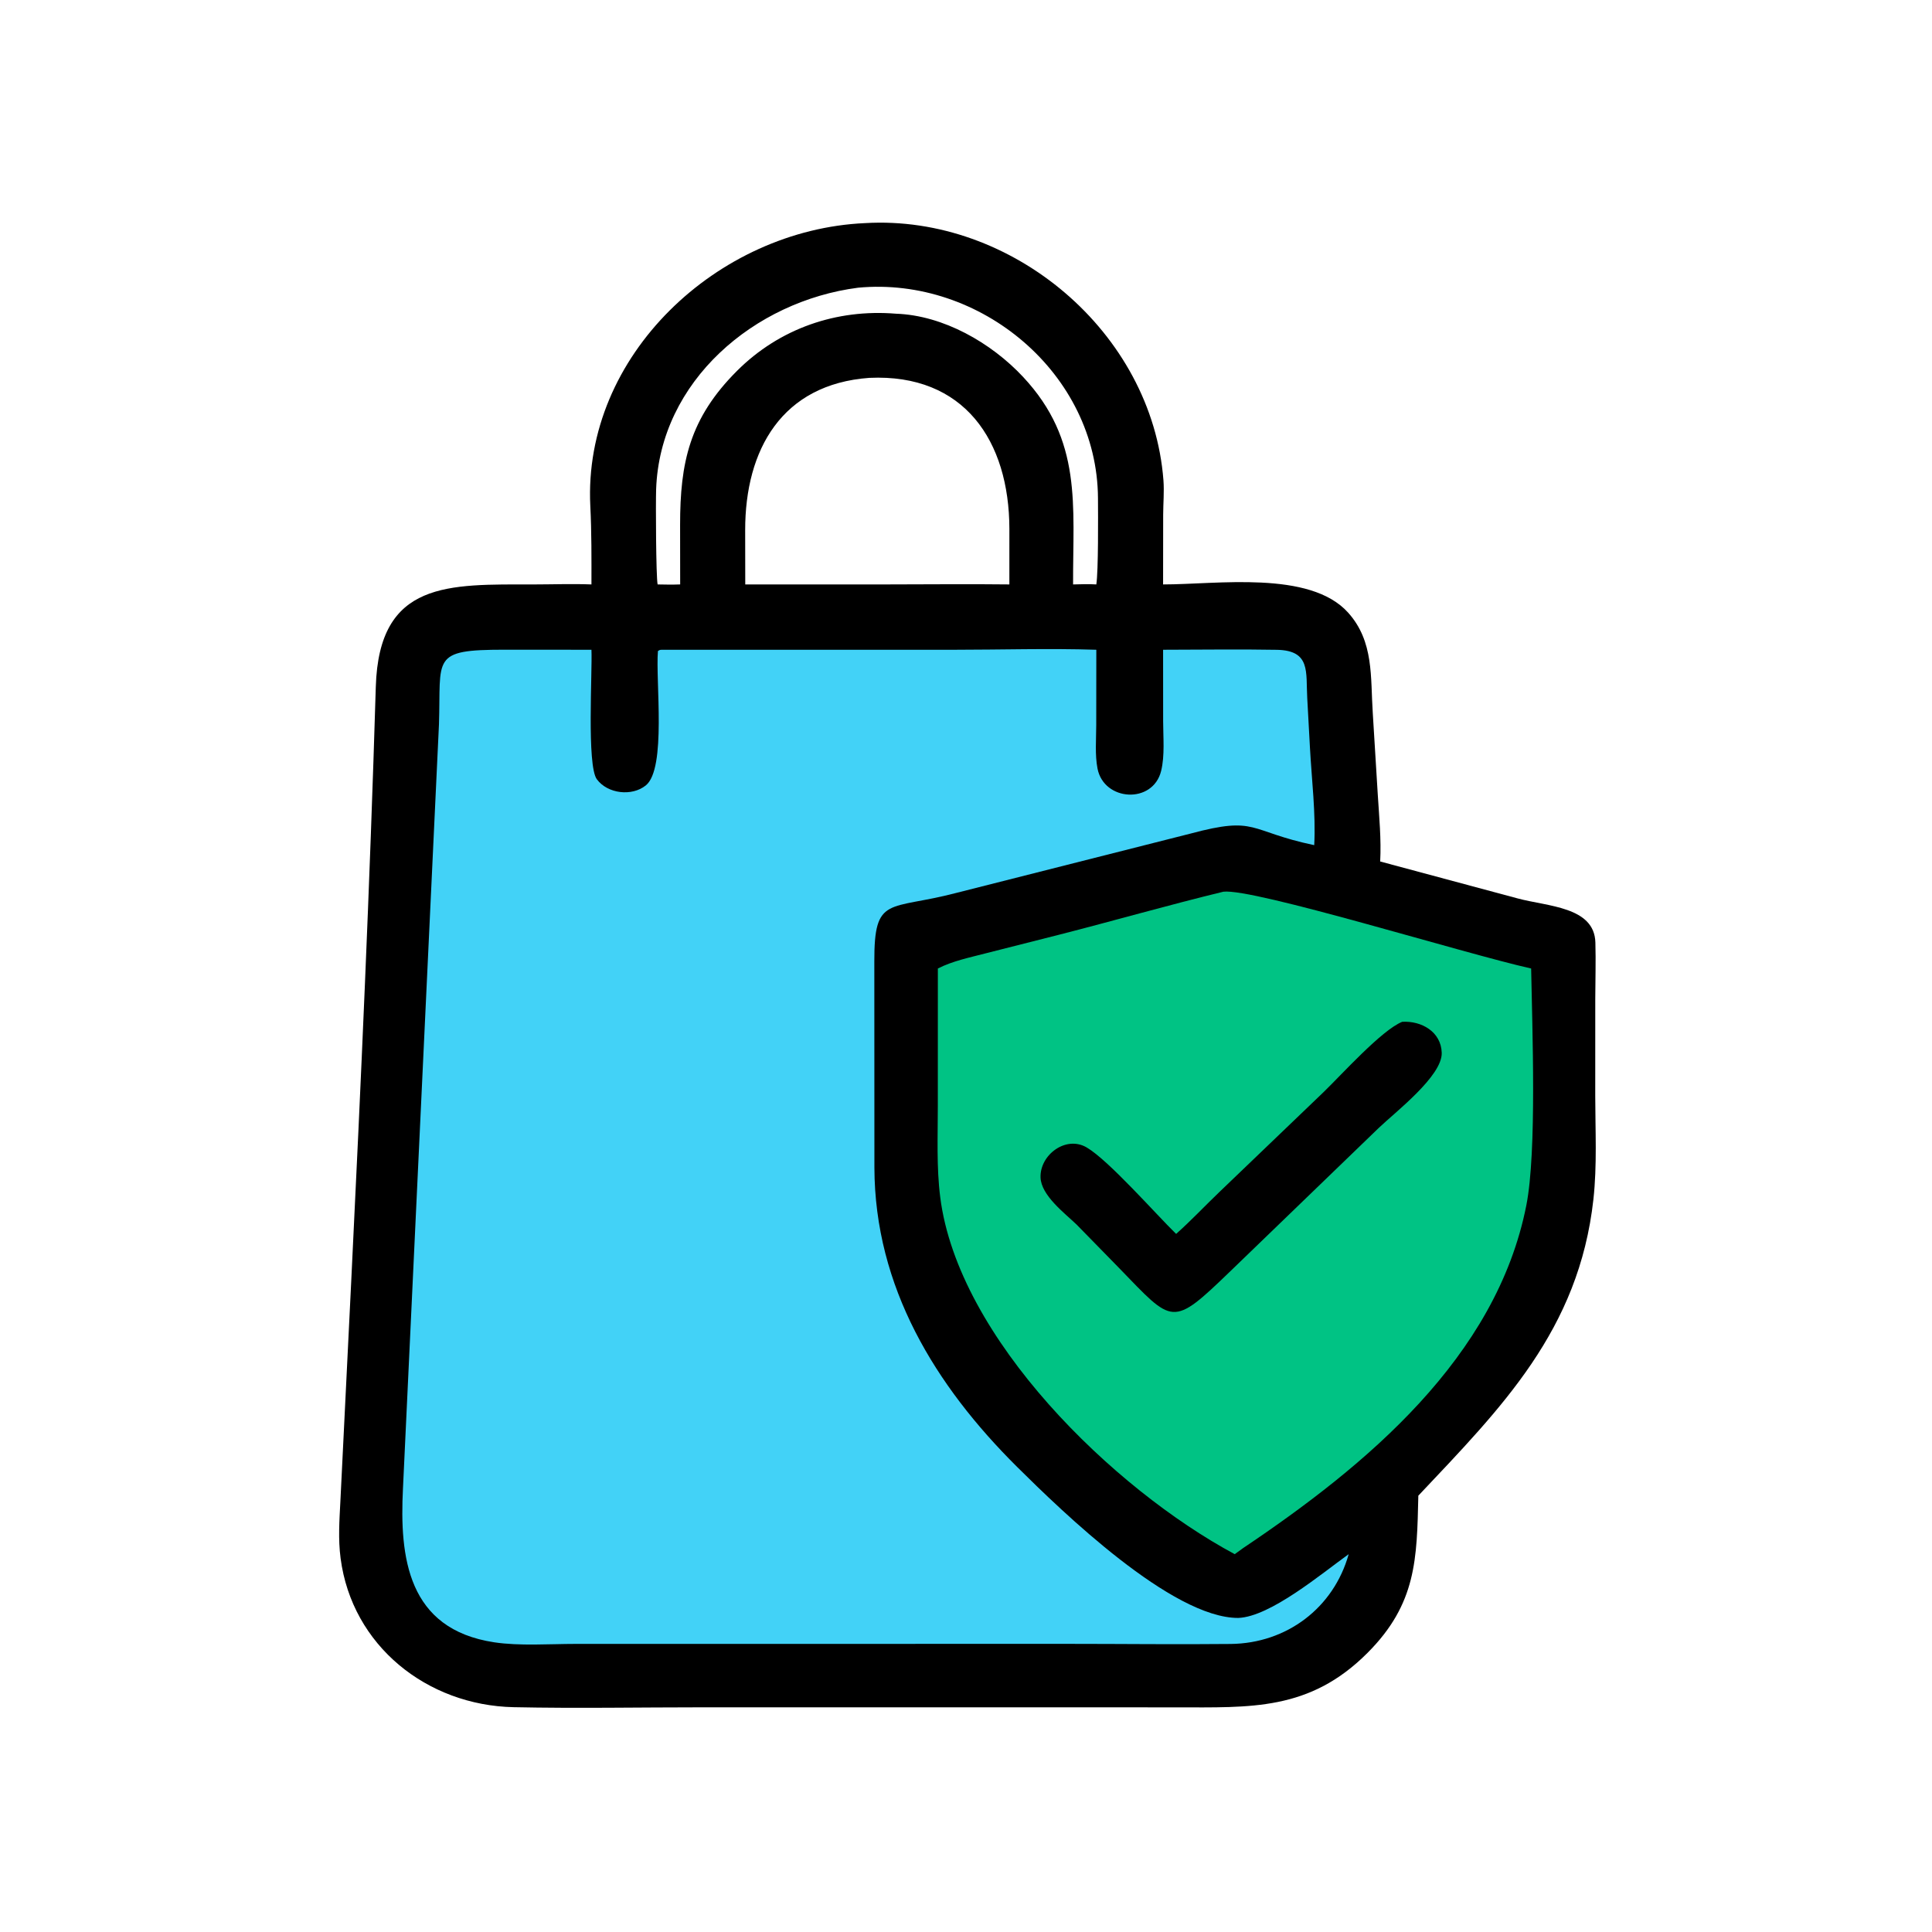 <?xml version="1.0" encoding="utf-8" ?>
<svg xmlns="http://www.w3.org/2000/svg" xmlns:xlink="http://www.w3.org/1999/xlink" width="512" height="512">
	<path d="M229.209 59.13C268.217 56.795 305.332 88.089 308.324 127.279C308.553 130.288 308.262 133.389 308.252 136.411L308.231 154.881C322.476 154.888 347.095 151.08 357.238 162.322C364.173 170.008 363.158 179.468 363.805 189.057L365.126 210.597C365.492 216.466 366.069 222.424 365.763 228.303L402.16 238.082C410.109 240.236 422.527 240.261 422.794 249.772C422.934 254.731 422.779 259.737 422.763 264.7L422.756 290.434C422.766 299.506 423.266 308.831 422.269 317.847C418.433 352.527 397.915 373.01 375.873 396.369C375.485 413.135 375.423 424.984 362.404 438.032C347.024 453.447 331.434 452.472 311.633 452.468L283.125 452.455L186.299 452.455C169.597 452.456 152.828 452.773 136.132 452.422C113.193 451.939 93.299 436.161 90.262 412.975C89.585 407.805 89.95 402.891 90.212 397.723L93.105 339.017C95.665 286.706 98.026 234.36 99.591 182.009C100.435 153.779 118.977 154.902 141.349 154.884C146.48 154.879 151.609 154.684 156.739 154.881C156.749 147.946 156.788 141.052 156.44 134.124C154.434 94.161 190.238 60.877 229.209 59.13ZM230.374 100.137C207.235 101.819 197.465 119.125 197.478 140.508L197.5 154.881L234.625 154.881C245.576 154.88 256.544 154.747 267.493 154.881L267.496 140.171C267.458 116.87 255.55 98.978 230.374 100.137ZM227.407 76.244C199.924 79.787 174.878 100.982 173.88 129.697C173.758 133.2 173.844 152.88 174.277 154.881C176.274 154.928 178.256 154.954 180.252 154.881L180.233 139.143C180.222 122.569 182.723 110.875 195.299 98.299C206.554 87.045 221.679 81.836 237.439 83.134C250.017 83.572 262.685 90.854 271.111 99.863C286.925 116.773 284.296 133.925 284.378 154.881C286.43 154.834 288.486 154.75 290.536 154.881C291.098 151.255 291.002 136.688 290.974 131.996C290.782 99.038 259.878 73.194 227.407 76.244Z"/>
	<path fill="#00C384" d="M324.202 236.312C332.16 235.338 387.935 252.68 405.769 256.664C406.054 272.452 407.31 305.142 404.496 319.416C396.535 359.799 361.985 388.414 329.438 410.261L327.214 411.873C295.106 394.635 253.915 354.744 249.168 317.259C248.16 309.299 248.535 301.076 248.533 293.065L248.542 256.664C252.447 254.659 257.003 253.749 261.232 252.638L280.541 247.742C295.107 244.026 309.597 239.855 324.202 236.312Z"/>
	<path d="M371.604 270.788C376.692 270.49 381.9 273.409 382.073 278.988C382.265 285.167 369.673 294.79 365.378 298.918L326.177 336.768C310.422 351.964 310.999 350.907 296.531 335.998L285.306 324.519C282.12 321.464 275.893 316.792 275.754 312.015C275.58 306.039 282.475 300.86 287.972 304.081C293.831 307.514 306.285 321.732 311.685 327C315.646 323.483 319.33 319.55 323.164 315.884L350.732 289.449C355.392 284.964 366.129 272.985 371.604 270.788Z"/>
	<path fill="#42D2F7" d="M175.868 172.193L252.652 172.195C265.184 172.194 278.046 171.792 290.536 172.193L290.514 192.133C290.513 195.848 290.14 200.029 290.853 203.681C292.547 212.369 305.508 213.144 307.703 204.34C308.725 200.239 308.244 195.317 308.244 191.105L308.231 172.193C318.27 172.186 328.336 172.024 338.372 172.206C347.391 172.37 346.046 178.054 346.432 184.979L347.155 198.233C347.613 206.662 348.726 215.584 348.283 223.974C330.644 220.269 333.27 216.146 315.521 220.904L253.361 236.648C235.501 241.33 231.661 237.185 231.706 254.775L231.727 309.436C231.817 341.09 247.865 367.226 269.547 388.75C281.486 400.602 310.609 428.823 328.157 428.77C336.675 428.453 350.317 416.952 357.416 411.873C353.431 426.114 340.986 435.513 326.128 435.668C311.843 435.817 297.539 435.641 283.252 435.64L152.5 435.652C145.677 435.654 137.635 436.239 130.953 435.226C107.979 431.743 105.863 412.686 106.792 394.425L116.328 192C116.917 174.229 114.022 172.177 133.716 172.177L156.739 172.193C157.004 178.058 155.469 202.854 158.172 206.515C161.012 210.36 167.454 211.125 171.152 208.135C176.663 203.679 173.696 180.406 174.358 172.539C174.901 172.104 175.199 172.215 175.868 172.193Z"/>
</svg>
